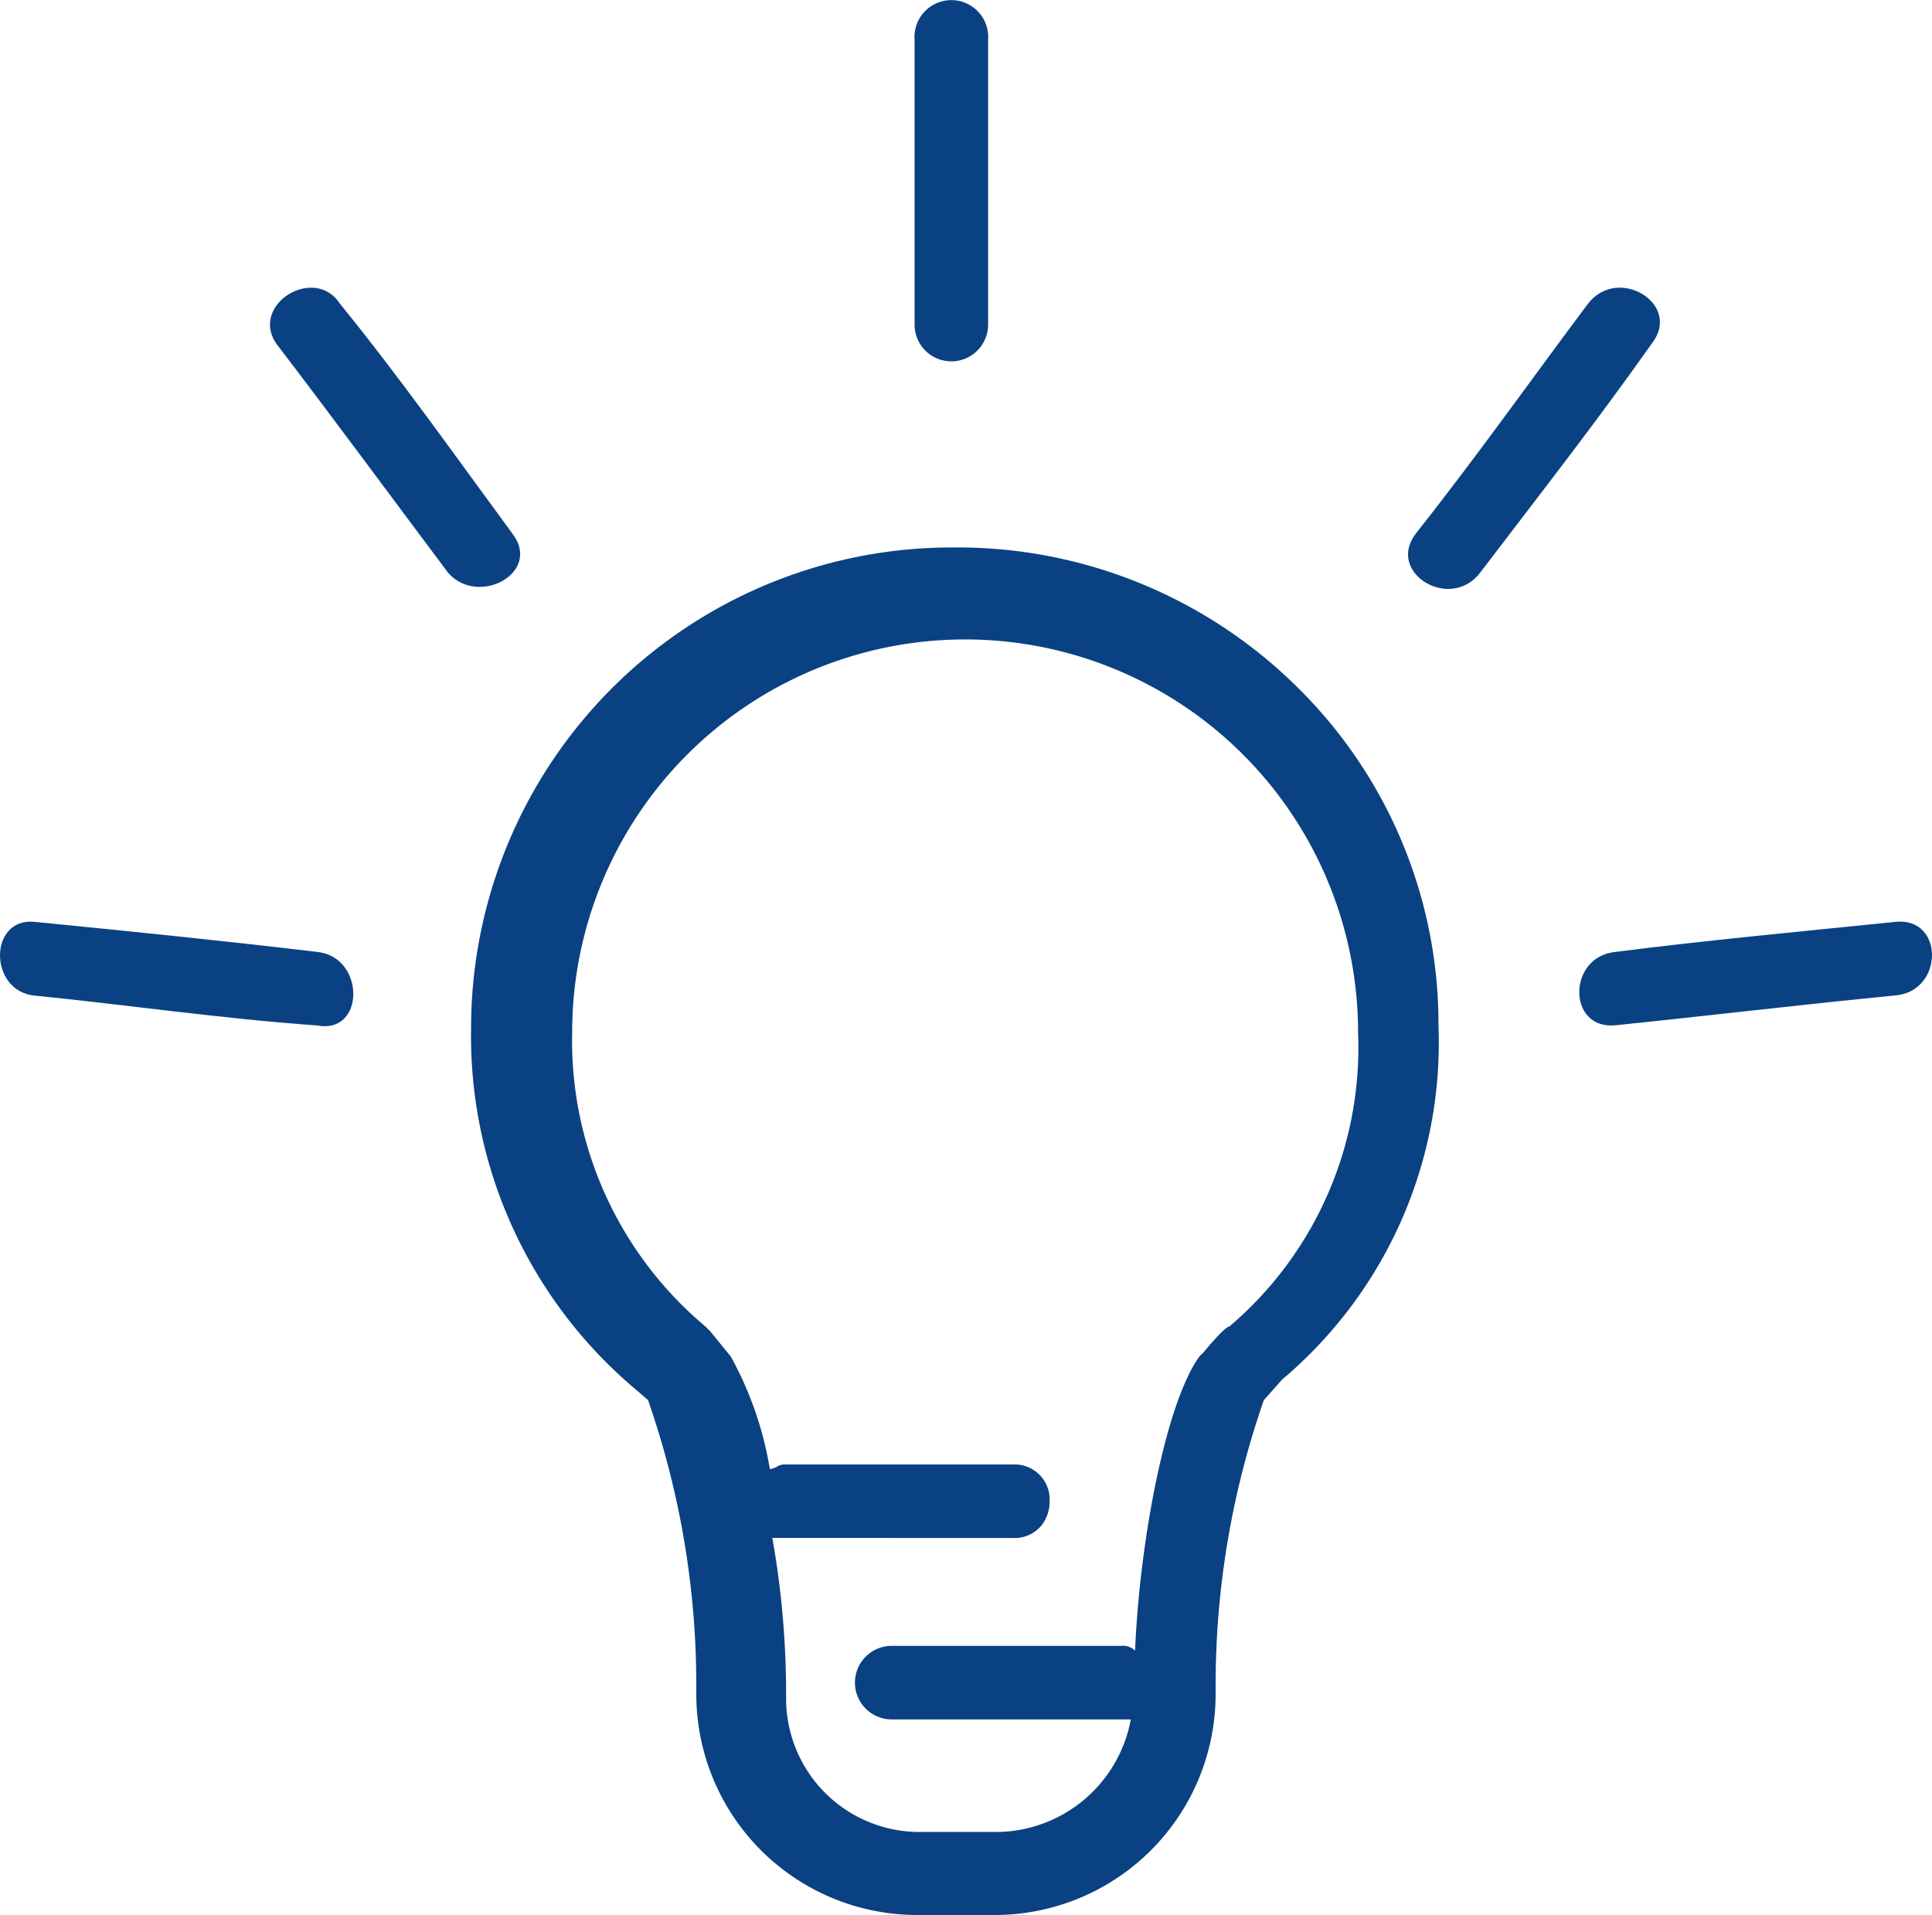 <?xml version="1.0" encoding="UTF-8"?> <svg xmlns="http://www.w3.org/2000/svg" width="40.405" height="40.044" viewBox="0 0 40.405 40.044"><g id="Smart2" transform="translate(-0.143 -0.136)"><path id="Path" d="M6.62,0c1.009-.1,1.009,1.442,0,1.538-1.97.192-3.989.433-5.863.625C-.252,2.263-.252.725.757.629,2.631.389,4.65.2,6.62,0Z" transform="translate(33.171 19.415)" fill="#0a4182"></path><path id="Path-2" data-name="Path" d="M3.766.338c.625-.817,1.97,0,1.346.817-1.153,1.634-2.355,3.172-3.6,4.806-.625.817-1.97,0-1.346-.817C1.459,3.51,2.613,1.876,3.766.338Z" transform="translate(29.585 6.153)" fill="#0a4182"></path><path id="Shape" d="M10.957,28.6H9.324A4.619,4.619,0,0,1,4.71,23.983V23.79A18.1,18.1,0,0,0,3.7,17.83l-.336-.288A9.655,9.655,0,0,1,0,10.045,10.056,10.056,0,0,1,10.044,0h.088a10.094,10.094,0,0,1,7.144,2.919A9.88,9.88,0,0,1,20.232,10a9.213,9.213,0,0,1-3.268,7.4l-.385.433a18.106,18.106,0,0,0-1.008,5.96v.192A4.619,4.619,0,0,1,10.957,28.6ZM6.3,20.714a18.6,18.6,0,0,1,.288,3.171v.192a2.79,2.79,0,0,0,2.787,2.787h1.635a2.875,2.875,0,0,0,2.787-2.354h-5a.769.769,0,0,1,0-1.538h4.8a.354.354,0,0,1,.289.1c.094-2.231.625-5.142,1.344-6.151l.1-.1c0-.005.434-.528.528-.528a7.651,7.651,0,0,0,2.692-6.151,8.218,8.218,0,1,0-16.436,0A7.8,7.8,0,0,0,4.9,16.292l.1.1.431.528a7.335,7.335,0,0,1,.817,2.354.355.355,0,0,0,.144-.048.346.346,0,0,1,.144-.048h4.806a.732.732,0,0,1,.757.769.8.8,0,0,1-.189.529.729.729,0,0,1-.568.24Z" transform="translate(9.995 11.585)" fill="#0a4182"></path><path id="Path-3" data-name="Path" d="M1.538.829V6.788A.769.769,0,0,1,0,6.788V.829A.771.771,0,1,1,1.538.829Z" transform="translate(19.27 0.136)" fill="#0a4182"></path><path id="Path-4" data-name="Path" d="M5.071,5.144c.625.817-.721,1.538-1.346.817C2.572,4.423,1.37,2.789.121,1.155-.408.338.938-.479,1.466.338,2.716,1.876,3.869,3.51,5.071,5.144Z" transform="translate(5.789 6.153)" fill="#0a4182"></path><path id="Path-5" data-name="Path" d="M6.632.629c1.009.1,1.009,1.73,0,1.538C4.614,2.023,2.643,1.734.721,1.542-.24,1.446-.24-.092.721,0,2.739.2,4.614.389,6.632.629Z" transform="translate(0.143 19.415)" fill="#0a4182"></path></g></svg> 